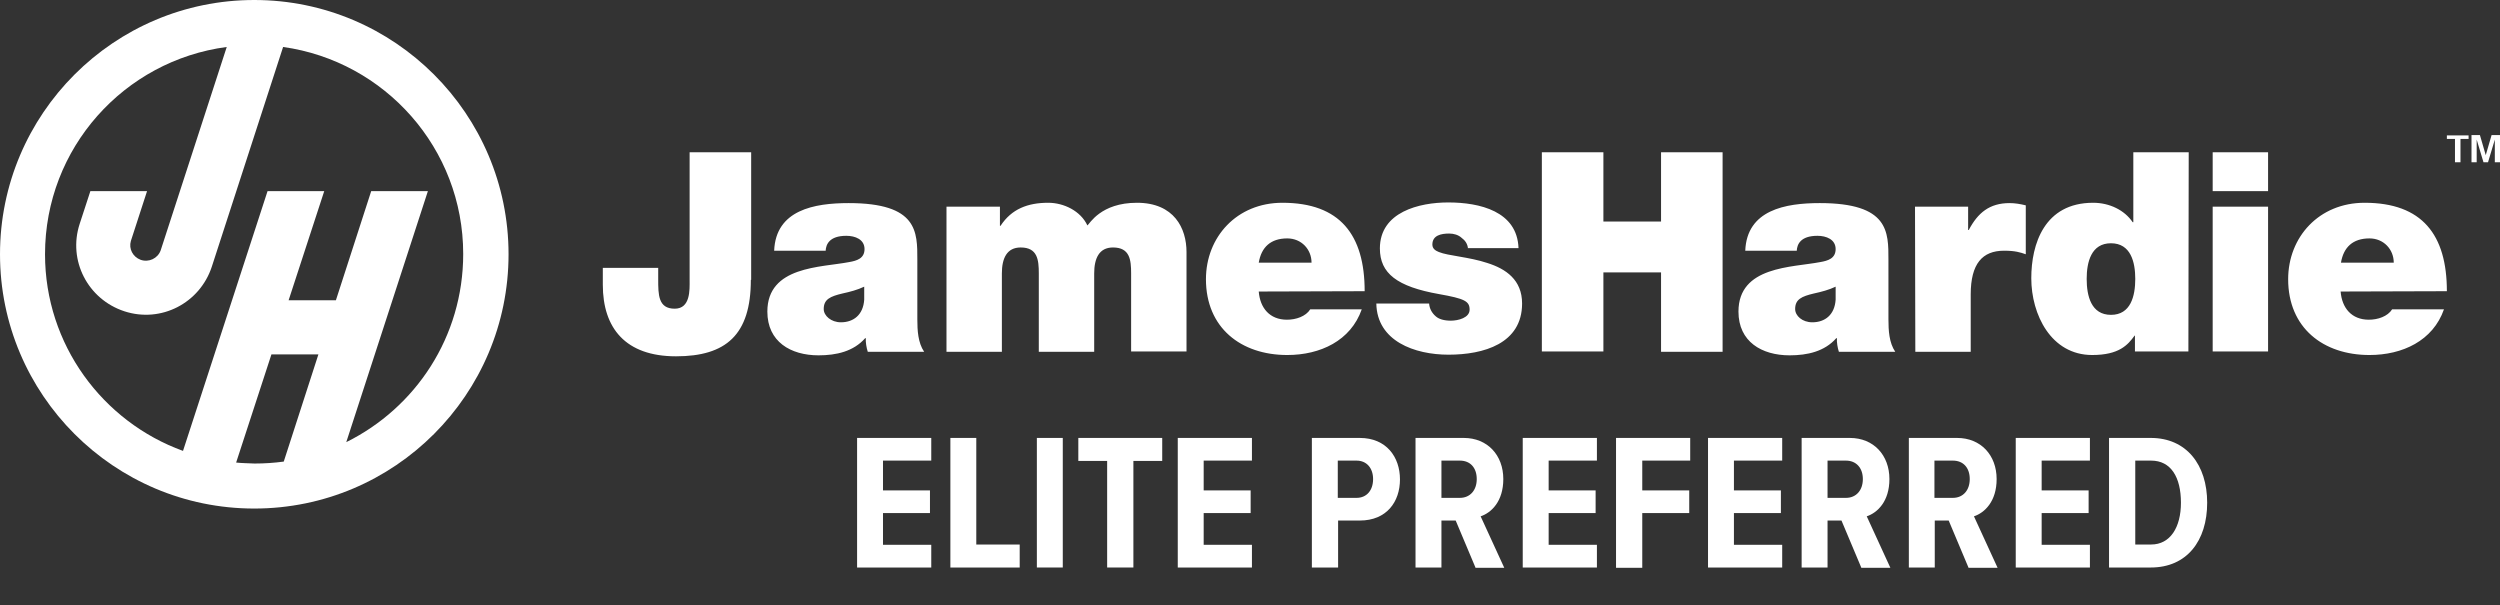 <svg version="1.1" id="Layer_1" xmlns="http://www.w3.org/2000/svg" xmlns:xlink="http://www.w3.org/1999/xlink" x="0px" y="0px"
	 width="771.8px" height="186.9px" viewBox="0 0 771.8 186.9" style="enable-background:new 0 0 771.8 186.9;" xml:space="preserve"
	>
<rect x="0" y="0" width="771.8" height="186.9" fill="#333333" stroke="none"/>
<style type="text/css">
	.st0{fill:#FFFFFF;}
	.st1{fill-rule:evenodd;clip-rule:evenodd;fill:#FFFFFF;}
</style>
<g>
	<g>
		<path class="st0" d="M231.8,86.4c0,17-7.7,23.6-23.1,23.6c-15.6,0-22.6-8.7-22.6-22.1v-5.2h17.1v3.5c0,4.8,0,9.1,5.1,9.1
			c4.9,0,4.6-5.9,4.6-8.7V47h19v39.4H231.8z M283.2,98.6c0,3.4,0.2,7.2,2.1,10h-17.4c-0.4-1.2-0.7-3-0.6-4.2h-0.2
			c-3.6,4.1-8.9,5.3-14.4,5.3c-8.6,0-15.8-4.2-15.8-13.5c0-14.1,16.6-13.6,25.3-15.3c2.3-0.4,4.7-1.1,4.7-4c0-3-2.9-4.1-5.6-4.1
			c-5.3,0-6.3,2.7-6.4,4.6H239c0.5-12.6,12.4-14.7,23-14.7c21.4,0,21.2,8.9,21.2,17.5L283.2,98.6C283.3,98.6,283.2,98.6,283.2,98.6z
			 M266.8,88.5c-2.1,1-4.4,1.6-6.7,2.1c-3.8,0.9-5.8,1.8-5.8,4.8c0,2.1,2.3,4.1,5.3,4.1c3.9,0,6.9-2.3,7.2-7V88.5z M292.2,63.8h16.5
			v5.9h0.2c3.4-5.2,8.4-7.1,14.7-7.1c4.8,0,10,2.5,12.1,7c0.7-0.5,4.1-7,15.3-7c11.5,0,15.3,7.9,15.3,15.2v30.7h-17.1V84.4
			c0-4.2-0.4-8-5.6-8c-4.3,0-5.8,3.4-5.8,8v24.2h-17.1V84.4c0-4.2-0.4-8-5.6-8c-4.3,0-5.8,3.4-5.8,8v24.2h-17.1
			C292.2,108.6,292.2,63.8,292.2,63.8z M388.6,90c0.4,5.1,3.4,8.7,8.7,8.7c2.8,0,5.8-1,7.2-3.2h15.9c-3.4,9.7-12.8,14.1-23,14.1
			c-14.3,0-25.1-8.4-25.1-23.4c0-13,9.5-23.6,23.6-23.6c17.8,0,25.4,9.9,25.4,27.3L388.6,90L388.6,90L388.6,90z M404.9,81.1
			c0-4.1-3.1-7.5-7.5-7.5c-5.1,0-8,2.7-8.8,7.5H404.9z M453.2,76.8c-0.1-1.5-0.9-2.6-2-3.4c-1-0.9-2.4-1.3-3.8-1.3
			c-2.4,0-5.2,0.5-5.2,3.4c0,1.3,1,1.9,2,2.3c2.9,1.2,9.3,1.5,15,3.4c5.7,1.8,10.7,5.2,10.7,12.5c0,12.4-11.9,15.8-22.7,15.8
			c-10.5,0-22.1-4.2-22.3-15.8h16.3c0.1,1.5,0.8,2.9,2.1,4c0.9,0.8,2.5,1.3,4.6,1.3c2.3,0,5.8-0.9,5.8-3.4c0-2.6-1.5-3.4-9.4-4.8
			c-13-2.3-18.3-6.4-18.3-14.1c0-11.3,12.2-14.2,21.1-14.2c9.7,0,21.3,2.7,21.7,14.1h-15.6V76.8z M476,47h19v21.4h17.8V47h19v61.6
			h-19V84.1H495v24.4h-19V47z M583,98.6c0,3.4,0.2,7.2,2.1,10h-17.4c-0.4-1.2-0.7-3-0.6-4.2h-0.2c-3.6,4.1-8.9,5.3-14.4,5.3
			c-8.6,0-15.8-4.2-15.8-13.5c0-14.1,16.6-13.6,25.3-15.3c2.3-0.4,4.7-1.1,4.7-4c0-3-2.9-4.1-5.6-4.1c-5.3,0-6.3,2.7-6.4,4.6h-15.9
			c0.5-12.6,12.4-14.7,23-14.7c21.4,0,21.2,8.9,21.2,17.5L583,98.6L583,98.6L583,98.6z M566.7,88.5c-2.1,1-4.4,1.6-6.7,2.1
			c-3.8,0.9-5.8,1.8-5.8,4.8c0,2.1,2.2,4.1,5.3,4.1c3.9,0,6.9-2.3,7.2-7V88.5z M591.2,63.8h16.4V71h0.2c2.8-5.3,6.4-8.3,12.6-8.3
			c1.7,0,3.4,0.3,5,0.7v15.1c-1.7-0.6-3.3-1.1-6.7-1.1c-6.7,0-10.3,4-10.3,13.5v17.7h-17.1L591.2,63.8L591.2,63.8z M675.6,108.5
			h-16.5v-4.9H659c-2.1,2.9-4.8,6-13.1,6c-12.7,0-18.8-12.5-18.8-23.7c0-10.5,4-23.3,19.1-23.3c5.1,0,9.7,2.3,12.2,6h0.2V47h17.1
			L675.6,108.5L675.6,108.5z M651.7,75.1c-6.1,0-7.5,5.8-7.5,11c0,5.3,1.4,11.1,7.5,11.1s7.5-5.8,7.5-11.1
			C659.2,80.9,657.8,75.1,651.7,75.1z M700.2,55.6V59h-17.1V47h17.1V55.6z M683.1,63.8h17.1v44.7h-17.1V63.8z M722.6,90
			c0.4,5.1,3.4,8.7,8.7,8.7c2.8,0,5.8-1,7.2-3.2h16c-3.4,9.7-12.8,14.1-23,14.1c-14.3,0-25.1-8.4-25.1-23.4c0-13,9.5-23.6,23.6-23.6
			c17.8,0,25.4,9.9,25.4,27.3L722.6,90L722.6,90L722.6,90z M739,81.1c0-4.1-3.1-7.5-7.5-7.5c-5.1,0-8,2.7-8.8,7.5H739z"/>
	</g>
	<path class="st1" d="M78.5,0C35.2,0,0,35.2,0,78.5S35.2,157,78.5,157S157,121.8,157,78.5S121.8,0,78.5,0z M72.9,142.8l10.9-33.4
		h14.5l-10.7,33.1c-3,0.4-5.9,0.6-9,0.6C76.6,143,74.7,143,72.9,142.8z M106.9,136.5L132.1,59h-17.5l-10.9,33.7H89.1l11-33.7H82.6
		l-26.1,80.2c-24.8-9-42.6-32.8-42.6-60.7c0-32.8,24.4-59.8,56.1-64L49.6,77.3c-0.9,2.5-3.7,3.8-6.2,2.9c-2.4-0.9-3.7-3.4-3-5.8
		l5-15.4H27.9l-3.3,10.1c-3.7,11.3,2.5,23.3,13.8,27s23.3-2.5,27-13.8l22-67.8c31.4,4.4,55.6,31.3,55.6,63.9
		C143,104,128.3,125.9,106.9,136.5z"/>
	<g>
		<path class="st0" d="M757.9,42.9h-2.5v-1.1h6.7v1.1h-2.5v7.2h-1.7C757.9,50.1,757.9,42.9,757.9,42.9z M763,41.7h2.6l1.8,6.2l0,0
			l1.8-6.2h2.6v8.4h-1.6v-7l0,0l-2.1,7h-1.4l-2.1-7l0,0v7H763V41.7L763,41.7z"/>
	</g>
</g>
<g>
	<path class="st0" d="M264.6,175.2v-40h22.9v7h-14.9v9.2h14.5v7h-14.5v9.8h14.9v7H264.6z"/>
	<path class="st0" d="M293.4,175.2v-40h8v32.9h13.4v7.1H293.4z"/>
	<path class="st0" d="M320.1,175.2v-40h8v40H320.1z"/>
	<path class="st0" d="M341.8,175.2v-32.9h-8.9v-7.1h25.9v7.1h-8.9v32.9H341.8z"/>
	<path class="st0" d="M363.6,175.2v-40h22.9v7h-14.9v9.2h14.5v7h-14.5v9.8h14.9v7H363.6z"/>
	<path class="st0" d="M405,175.2v-40h14.8c8.2,0,12.4,5.9,12.4,12.8s-4.1,12.7-12.4,12.7h-6.7v14.5H405z M418.8,142.2h-5.8v11.5h5.8
		c3.1,0,5.1-2.3,5.1-5.8C423.9,144.5,421.9,142.2,418.8,142.2z"/>
	<path class="st0" d="M455.5,175.2l-6.1-14.5H445v14.5h-8v-40h14.9c7.3,0,12.2,5.3,12.2,12.7c0,6.9-3.7,10.4-7,11.5l7.3,15.9H455.5z
		 M450.7,142.2H445v11.5h5.7c3.1,0,5.2-2.3,5.2-5.8C455.9,144.4,453.9,142.2,450.7,142.2z"/>
	<path class="st0" d="M470.1,175.2v-40H493v7h-14.9v9.2h14.5v7h-14.5v9.8H493v7H470.1z"/>
	<path class="st0" d="M498.9,175.2v-40h22.9v7H507v9.2h14.5v7H507v16.9H498.9z"/>
	<path class="st0" d="M527.3,175.2v-40h22.9v7h-14.9v9.2h14.5v7h-14.5v9.8h14.9v7H527.3z"/>
	<path class="st0" d="M574.6,175.2l-6.1-14.5h-4.3v14.5h-8v-40h14.9c7.3,0,12.2,5.3,12.2,12.7c0,6.9-3.7,10.4-7,11.5l7.3,15.9H574.6
		z M569.9,142.2h-5.7v11.5h5.7c3.1,0,5.2-2.3,5.2-5.8C575.1,144.4,573,142.2,569.9,142.2z"/>
	<path class="st0" d="M607.7,175.2l-6.1-14.5h-4.3v14.5h-8v-40h14.9c7.3,0,12.2,5.3,12.2,12.7c0,6.9-3.7,10.4-7,11.5l7.3,15.9H607.7
		z M602.9,142.2h-5.7v11.5h5.7c3.1,0,5.2-2.3,5.2-5.8C608.1,144.4,606.1,142.2,602.9,142.2z"/>
	<path class="st0" d="M622.3,175.2v-40h22.9v7h-14.9v9.2h14.5v7h-14.5v9.8h14.9v7H622.3z"/>
	<path class="st0" d="M651.1,175.2v-40H664c11,0,17.4,8.3,17.4,20c0,11.8-6.3,20-17.4,20H651.1z M659.2,168.1h4.9
		c5.9,0,9.2-5.3,9.2-12.9c0-7.9-3.1-13-9.2-13h-4.9V168.1z"/>
</g>
</svg>